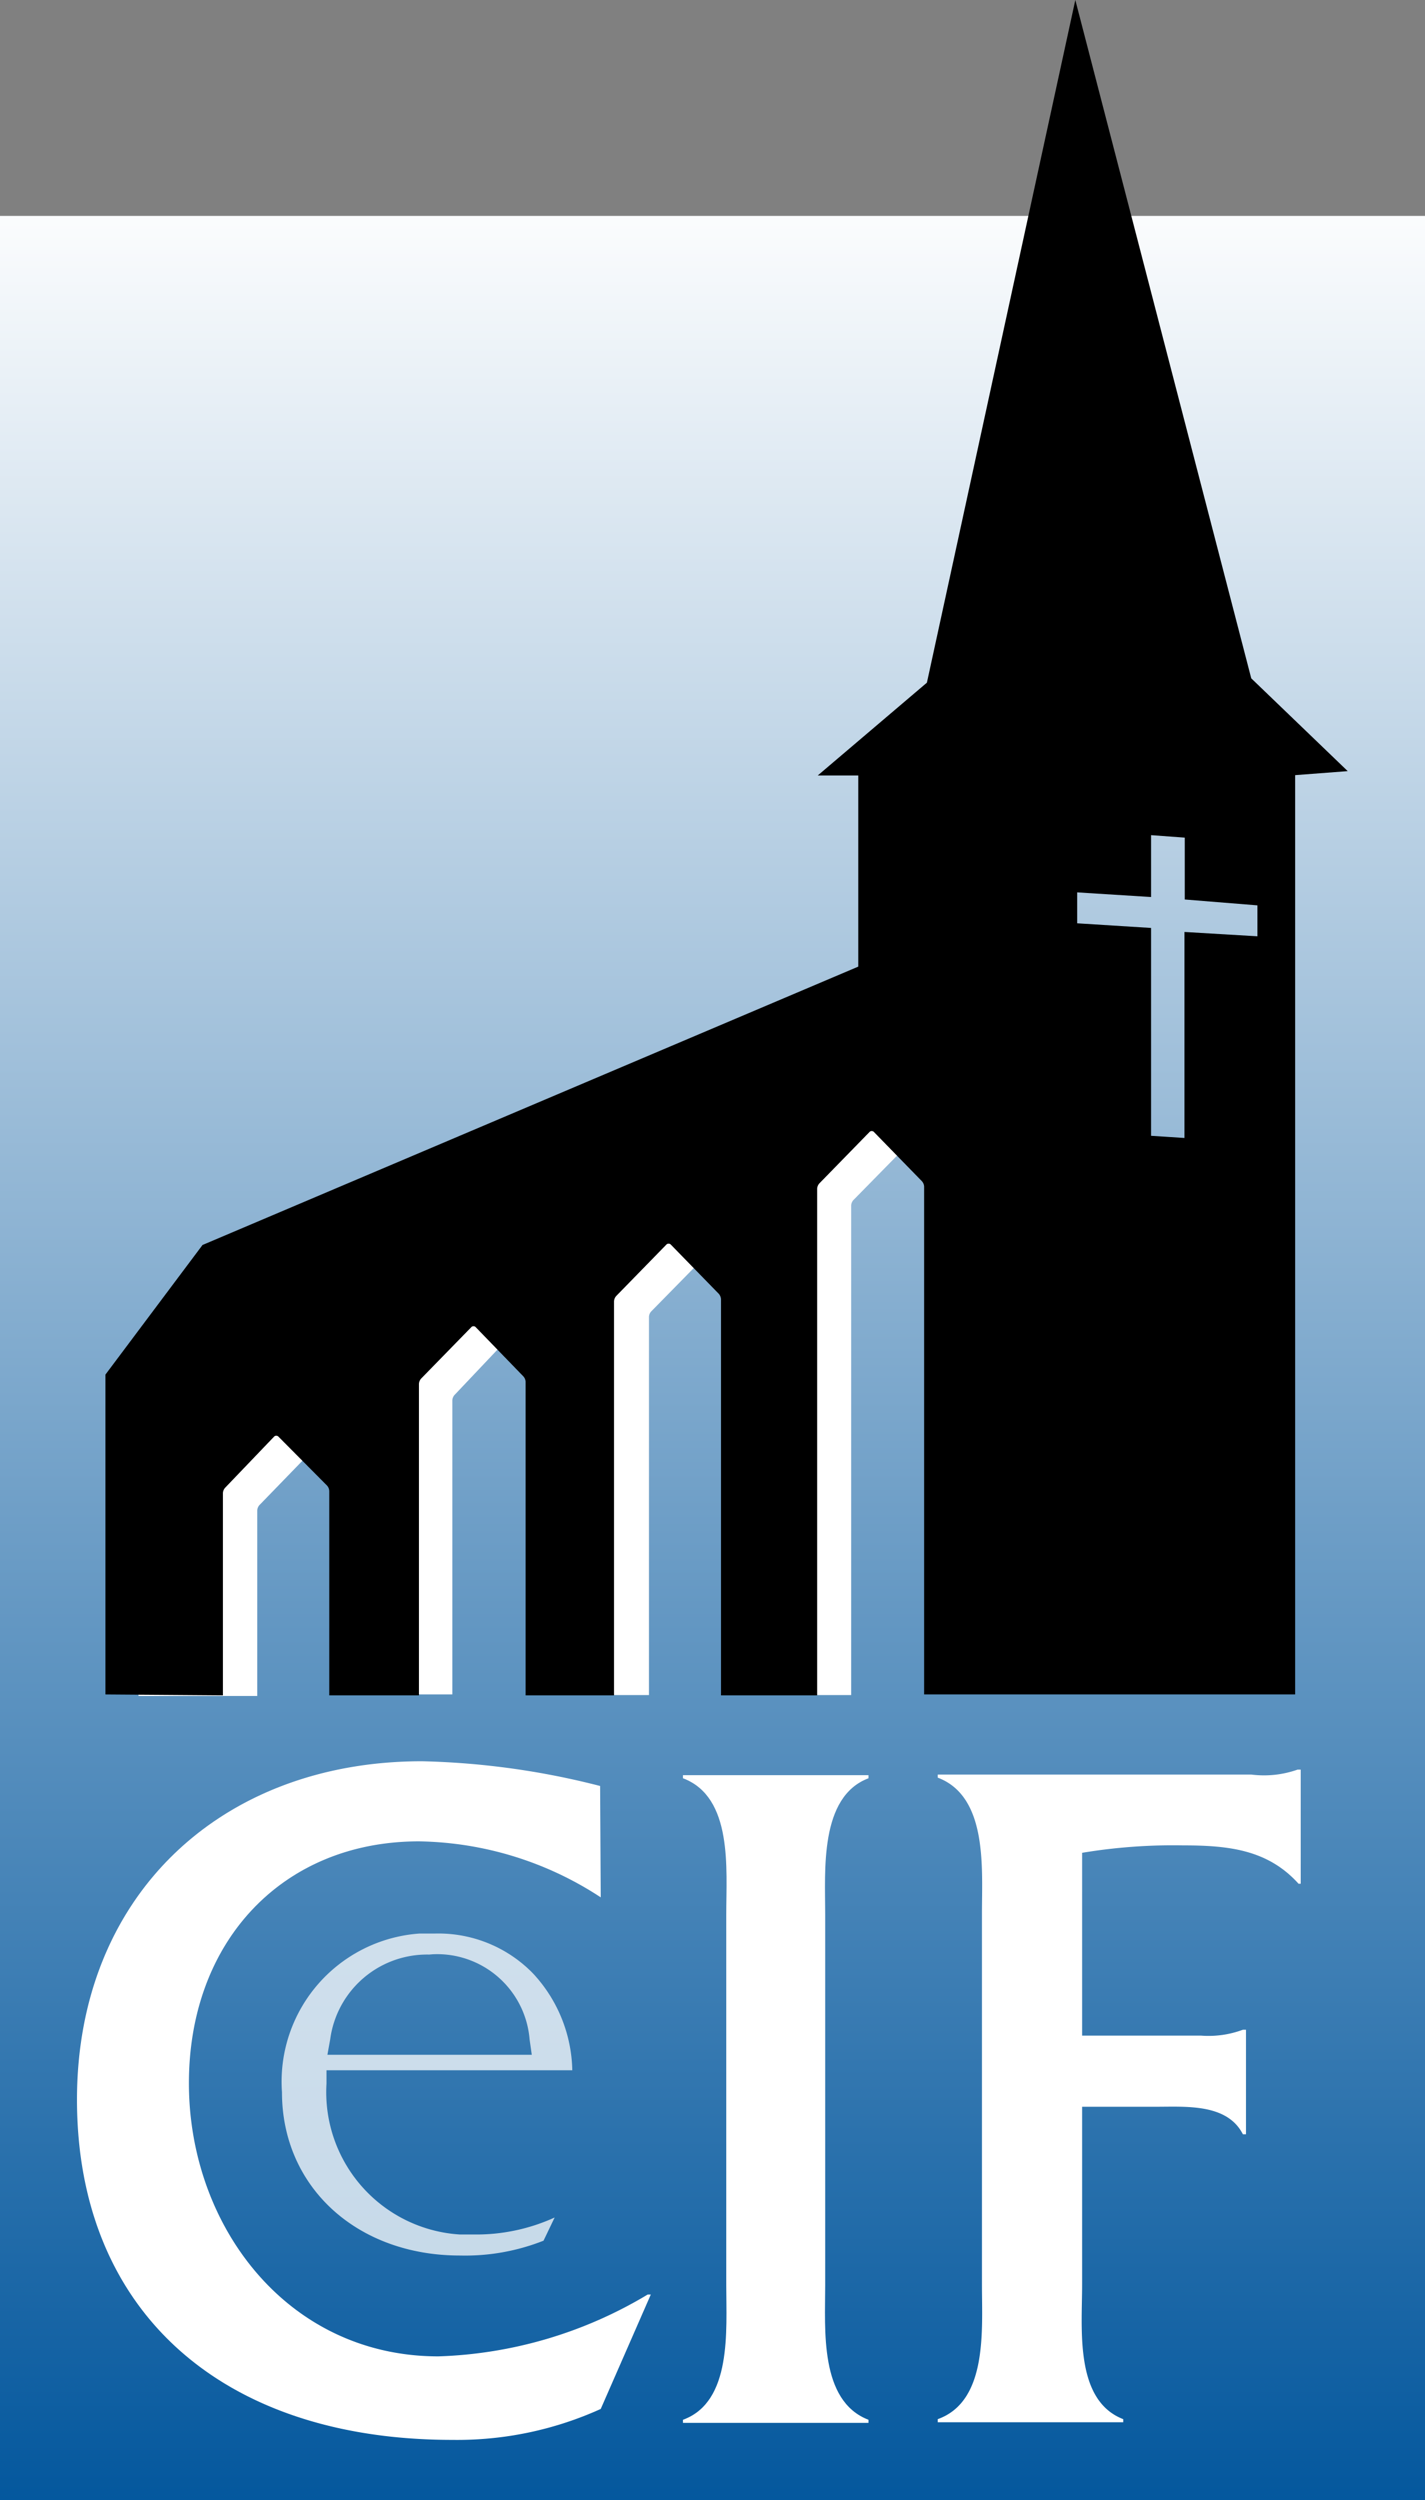 <svg xmlns="http://www.w3.org/2000/svg" xmlns:xlink="http://www.w3.org/1999/xlink" viewBox="0 0 46.09 80.83"><rect x="0" y="0" width="46.09" height="80.83" fill="#808080" stroke="none"/><defs><style>.cls-1{fill:url(#linear-gradient);}.cls-2,.cls-3{fill:#fff;}.cls-3{opacity:0.75;isolation:isolate;}.cls-4{fill:url(#linear-gradient-2);}</style><linearGradient id="linear-gradient" x1="33.42" y1="623.67" x2="33.42" y2="547.4" gradientTransform="matrix(1, 0, 0, -1, -10.37, 629.43)" gradientUnits="userSpaceOnUse"><stop offset="0" stop-color="#fff"/><stop offset="1" stop-color="#00559c"/></linearGradient><linearGradient id="linear-gradient-2" x1="34.13" y1="586.13" x2="34.13" y2="586.13" gradientTransform="matrix(1, 0, 0, -1, -10.37, 629.43)" gradientUnits="userSpaceOnUse"><stop offset="0" stop-color="#fff"/><stop offset="1" stop-color="#005399"/></linearGradient></defs><title>church-investors-fund-badge</title><g id="Layer_2" data-name="Layer 2"><g id="Layer_1-2" data-name="Layer 1"><rect class="cls-1" y="6.98" width="46.09" height="73.85"/><path class="cls-2" d="M31,38.9a.28.28,0,0,0-.07-.17l-1.56-1.6a.1.1,0,0,0-.13,0L27.6,38.8a.28.28,0,0,0-.07.17V54.8H24.46V42.5a.28.28,0,0,0-.07-.17l-1.56-1.6a.1.1,0,0,0-.13,0L21.06,42.4a.28.28,0,0,0-.07.17V54.8H18.12V45.2A.28.28,0,0,0,18,45l-1.56-1.6a.1.1,0,0,0-.13,0l-1.61,1.7a.28.28,0,0,0-.07.17v9.51H11.79v-6a.28.28,0,0,0-.07-.17L10.16,47A.1.1,0,0,0,10,47L8.39,48.66a.28.28,0,0,0-.07.17v6H4.48V45l3.2-4.2,21.21-9V25.61l1.25-1.55,1-1.46Z"/><path d="M3.41,54.78V44.44l3.14-4.19,21.21-9V25.07H26.45l3.53-3L34.78,0l5.69,21.93,3.12,3-1.7.13V54.78h-12V38.36a.28.28,0,0,0-.07-.17l-1.56-1.6a.1.1,0,0,0-.13,0l-1.63,1.67a.28.28,0,0,0-.07.17V54.81H23.32V42a.29.29,0,0,0-.07-.17l-1.56-1.6a.1.1,0,0,0-.13,0l-1.63,1.67a.28.28,0,0,0-.07.17V54.81H17V44.67a.28.28,0,0,0-.07-.17l-1.55-1.6a.1.1,0,0,0-.13,0l-1.63,1.67a.28.28,0,0,0-.07.17V54.81H10.65V48.21a.28.28,0,0,0-.09-.2L9,46.44a.1.1,0,0,0-.13,0L7.28,48.1a.28.28,0,0,0-.07.17v6.54Zm34.91-25.7v-2L37.23,27v2l-2.39-.15v1l2.39.15v6.72l1.08.07V30.13l2.36.14v-1Z"/><path class="cls-3" d="M14.88,72.92c-3.34,0-5.76-2.22-5.76-5.28a4.8,4.8,0,0,1,4.45-5.13h.51a4.27,4.27,0,0,1,3.15,1.28,4.72,4.72,0,0,1,1.28,3.14H10.56v.43a4.61,4.61,0,0,0,4.32,4.88h.48a6.11,6.11,0,0,0,2.58-.55l-.36.75A6.9,6.9,0,0,1,14.88,72.92Zm-1-9.73a3.16,3.16,0,0,0-3.2,2.74l-.09.5H17.2l-.07-.49A3,3,0,0,0,14,63.18h0Z"/><path class="cls-2" d="M19.43,61.34a11,11,0,0,0-5.88-1.81c-4.39,0-7.44,3.21-7.44,7.82s3.18,8.83,8.07,8.83a14,14,0,0,0,6.77-2h.1l-1.62,3.7a11.26,11.26,0,0,1-4.8,1c-7.5,0-12.14-4.2-12.14-11,0-6.58,4.64-10.94,11.16-10.94a25.33,25.33,0,0,1,5.76.8Z"/><path class="cls-2" d="M23.49,61.88c0-1.46.22-3.78-1.4-4.39v-.1h6v.1c-1.59.6-1.4,3-1.4,4.39v12c0,1.43-.19,3.74,1.4,4.35v.1h-6v-.1c1.59-.58,1.4-2.88,1.4-4.35Z"/><path class="cls-2" d="M35,73.86c0,1.43-.25,3.74,1.33,4.35v.1h-6v-.1c1.62-.58,1.43-2.88,1.43-4.35v-12c0-1.46.19-3.78-1.43-4.39v-.1H40.47a3.25,3.25,0,0,0,1.5-.16h.1v3.69H42c-1-1.11-2.28-1.24-3.75-1.24A17.93,17.93,0,0,0,35,59.9v5.91h3.84a3.19,3.19,0,0,0,1.36-.19h.1V69h-.1c-.51-1-1.84-.89-2.83-.89H35Z"/><path class="cls-4" d="M23.76,43.3"/></g></g></svg>